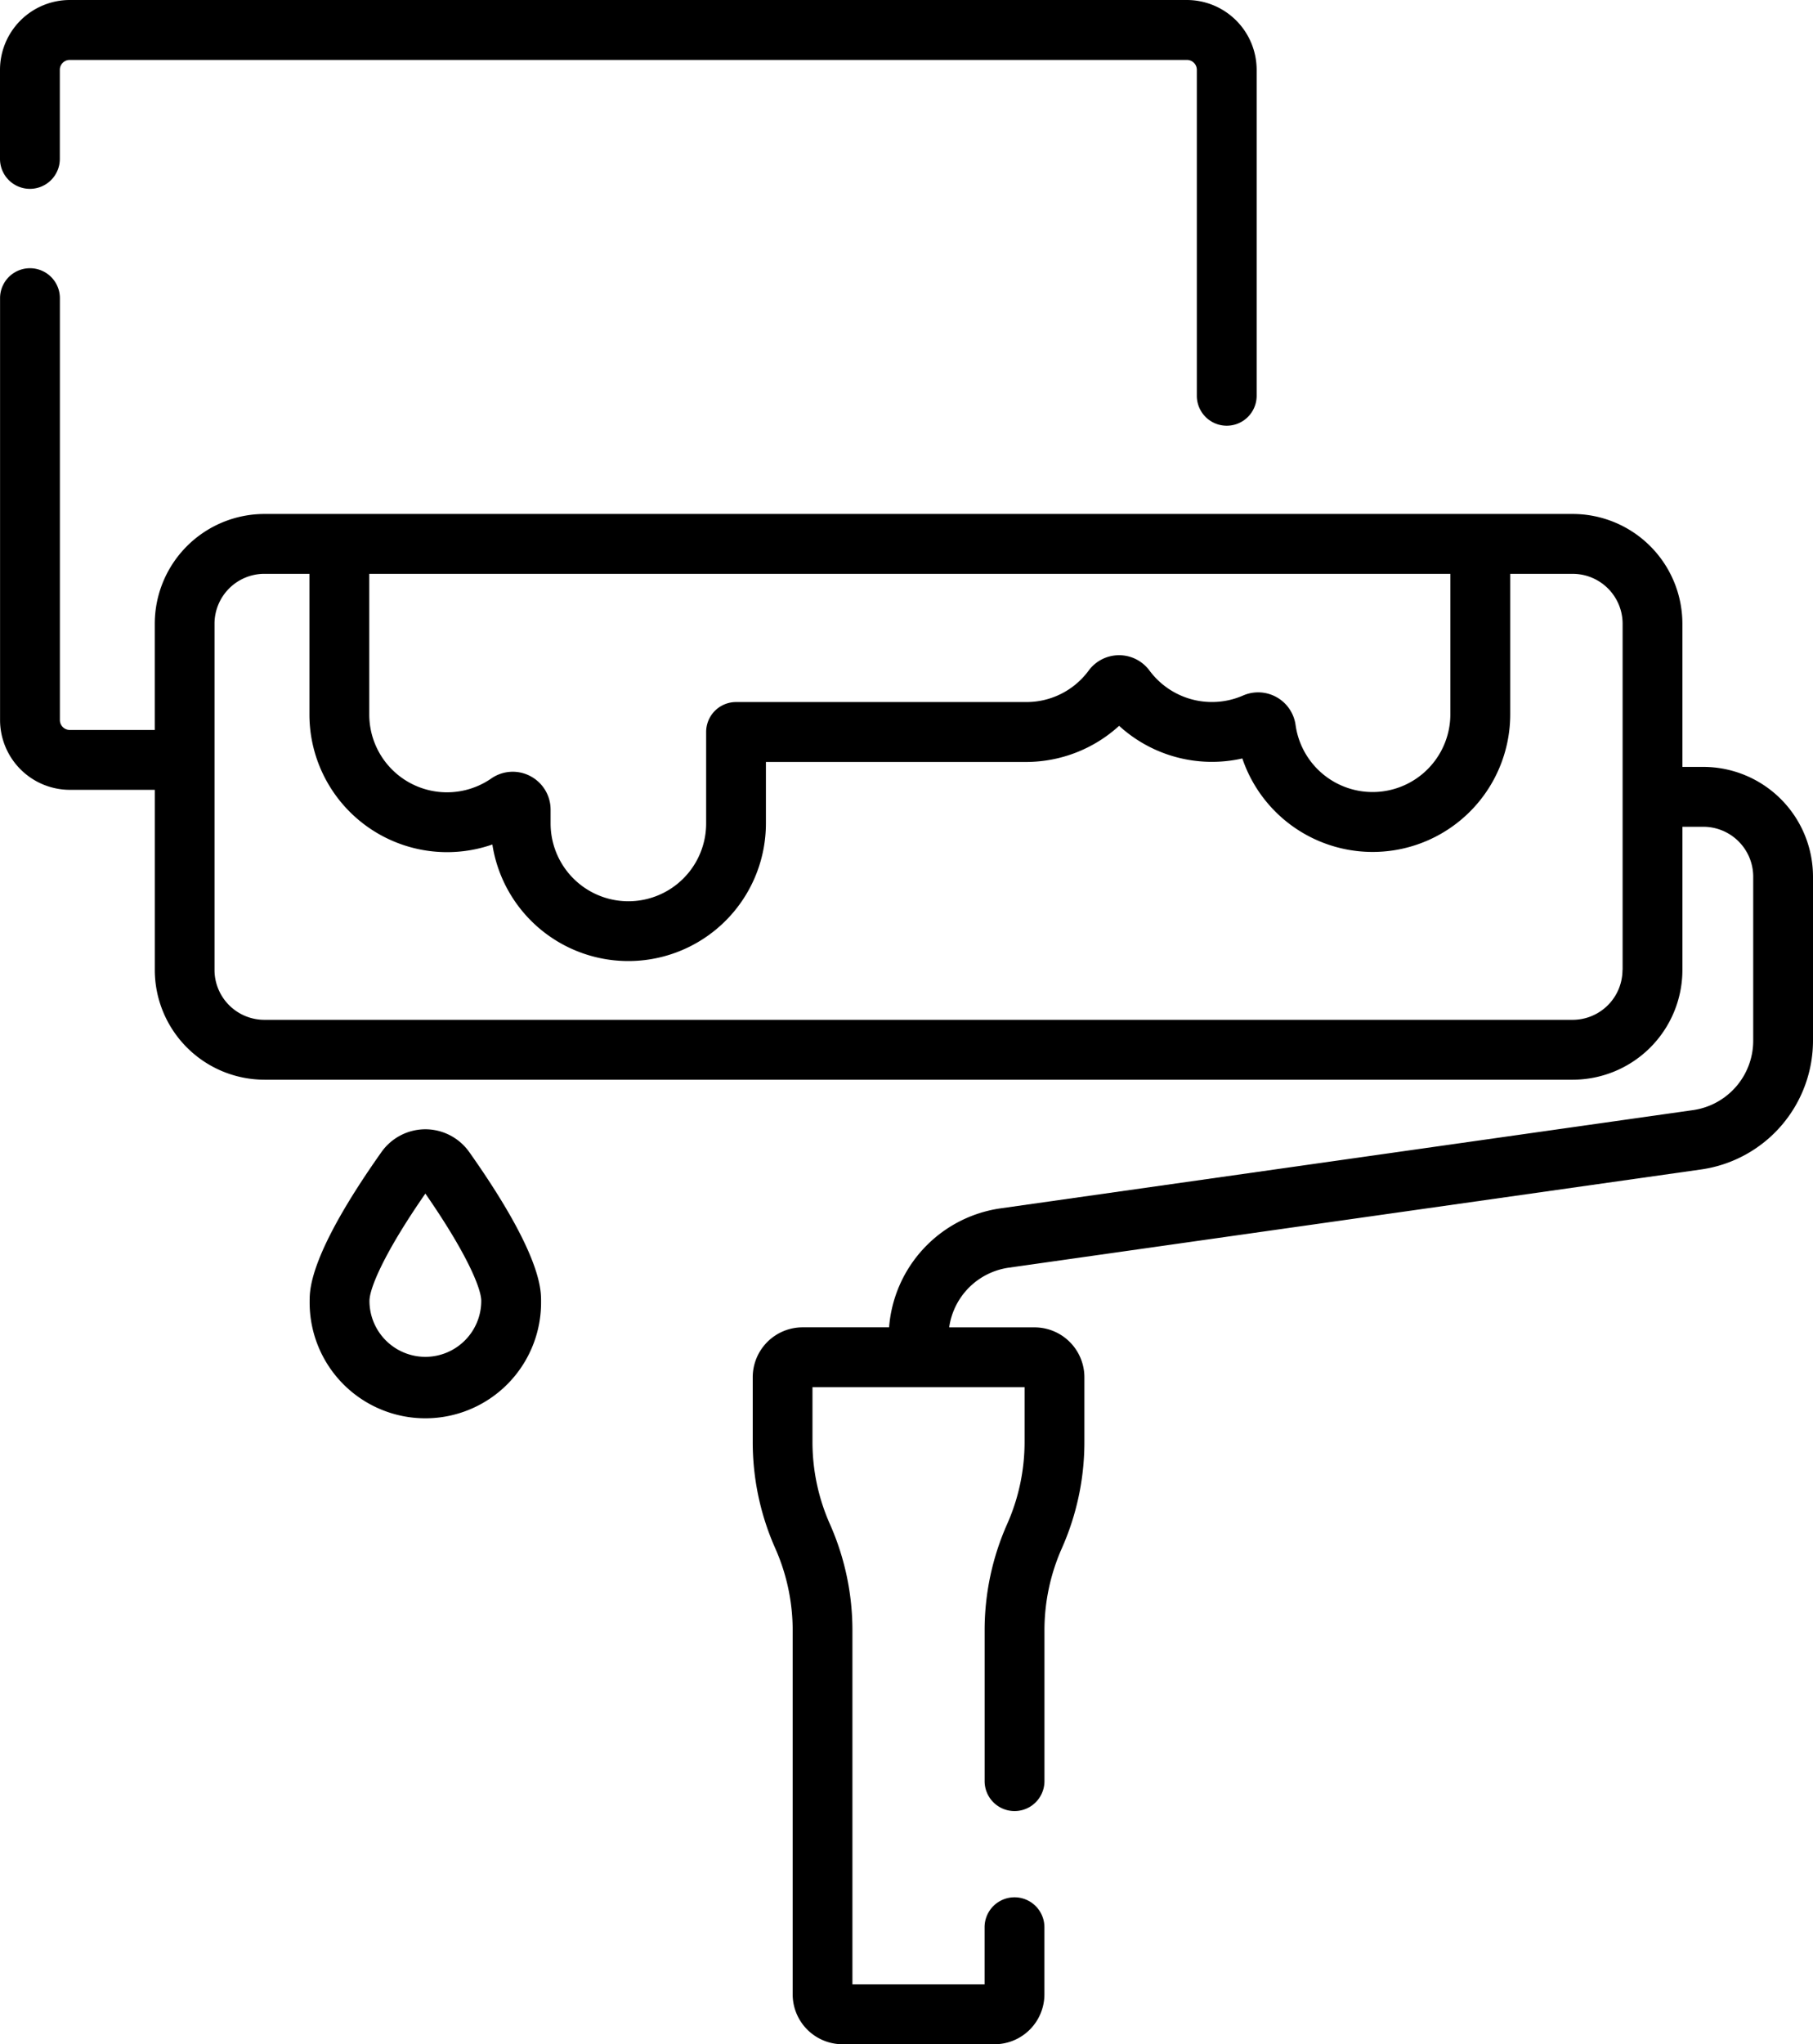 <svg xmlns="http://www.w3.org/2000/svg" width="91.463" height="103.069" viewBox="0 0 91.463 103.069">
  <g id="renovation" transform="translate(-28.826)">
    <path id="Path_225" data-name="Path 225" d="M30.336,9.522a1.509,1.509,0,0,0,1.509-1.509V3.521a.5.5,0,0,1,.5-.5h56.36a.5.5,0,0,1,.5.5V19.956a1.509,1.509,0,0,0,3.018,0V3.521A3.525,3.525,0,0,0,88.709,0H32.348a3.525,3.525,0,0,0-3.521,3.521V8.013a1.509,1.509,0,0,0,1.509,1.509Z" transform="translate(-0.001)"/>
    <path id="Path_226" data-name="Path 226" d="M114.756,92.326H113.7v-7.22a5.539,5.539,0,0,0-5.533-5.533h-66a5.539,5.539,0,0,0-5.533,5.533v5.357H32.347a.5.5,0,0,1-.5-.5V68.691a1.509,1.509,0,0,0-3.018,0v21.27a3.525,3.525,0,0,0,3.521,3.521h4.285v9.083a5.539,5.539,0,0,0,5.533,5.533h66a5.539,5.539,0,0,0,5.533-5.533v-7.22h1.057a2.518,2.518,0,0,1,2.515,2.515v8.284a3.537,3.537,0,0,1-3.027,3.486l-34.967,4.958a6.572,6.572,0,0,0-5.6,5.995H69.312A2.518,2.518,0,0,0,66.8,123.1v3.254a13.188,13.188,0,0,0,1.137,5.373,10.19,10.19,0,0,1,.878,4.151v18.338a2.518,2.518,0,0,0,2.515,2.515H79a2.518,2.518,0,0,0,2.515-2.515v-3.385a1.509,1.509,0,0,0-3.018,0v2.882H71.829V135.874a13.186,13.186,0,0,0-1.137-5.373,10.188,10.188,0,0,1-.878-4.151V123.6h10.7v2.75a10.185,10.185,0,0,1-.878,4.151,13.186,13.186,0,0,0-1.137,5.373v7.591a1.509,1.509,0,1,0,3.018,0v-7.591a10.19,10.19,0,0,1,.878-4.151,13.188,13.188,0,0,0,1.137-5.373V123.1a2.518,2.518,0,0,0-2.515-2.515H76.711a3.538,3.538,0,0,1,2.99-3.007l34.967-4.958a6.569,6.569,0,0,0,5.621-6.474V97.859a5.539,5.539,0,0,0-5.533-5.533Zm-59.178.463a1.9,1.9,0,0,0-1.97.122,3.922,3.922,0,0,1-6.153-3.227V82.591h54.539v7.087a3.923,3.923,0,0,1-7.808.537,1.906,1.906,0,0,0-2.651-1.488,3.922,3.922,0,0,1-4.723-1.264,1.907,1.907,0,0,0-3.06,0A3.891,3.891,0,0,1,80.6,89.056H65.959a1.509,1.509,0,0,0-1.509,1.509v4.612a3.923,3.923,0,0,1-7.847,0v-.694a1.907,1.907,0,0,0-1.026-1.694Zm55.1,9.775a2.518,2.518,0,0,1-2.515,2.515h-66a2.518,2.518,0,0,1-2.515-2.515V85.106a2.518,2.518,0,0,1,2.515-2.515h2.273v7.092a6.945,6.945,0,0,0,9.229,6.555,6.941,6.941,0,0,0,13.8-1.061v-3.1H80.6a6.973,6.973,0,0,0,4.684-1.822A6.945,6.945,0,0,0,91.5,91.9a6.941,6.941,0,0,0,13.515-2.225V82.592h3.154a2.518,2.518,0,0,1,2.515,2.515v17.458Z" transform="translate(0 -53.658)"/>
    <path id="Path_227" data-name="Path 227" d="M112.264,282.847A2.72,2.72,0,0,0,110.046,284c-3.62,5.12-3.62,6.916-3.62,7.506a5.838,5.838,0,1,0,11.675,0c0-.59,0-2.386-3.62-7.506A2.72,2.72,0,0,0,112.264,282.847Zm0,11.475a2.823,2.823,0,0,1-2.82-2.82c0-.634.744-2.423,2.82-5.412,2.075,2.989,2.82,4.778,2.82,5.412A2.823,2.823,0,0,1,112.264,294.322Z" transform="translate(-61.979 -225.908)"/>
  </g>
</svg>
